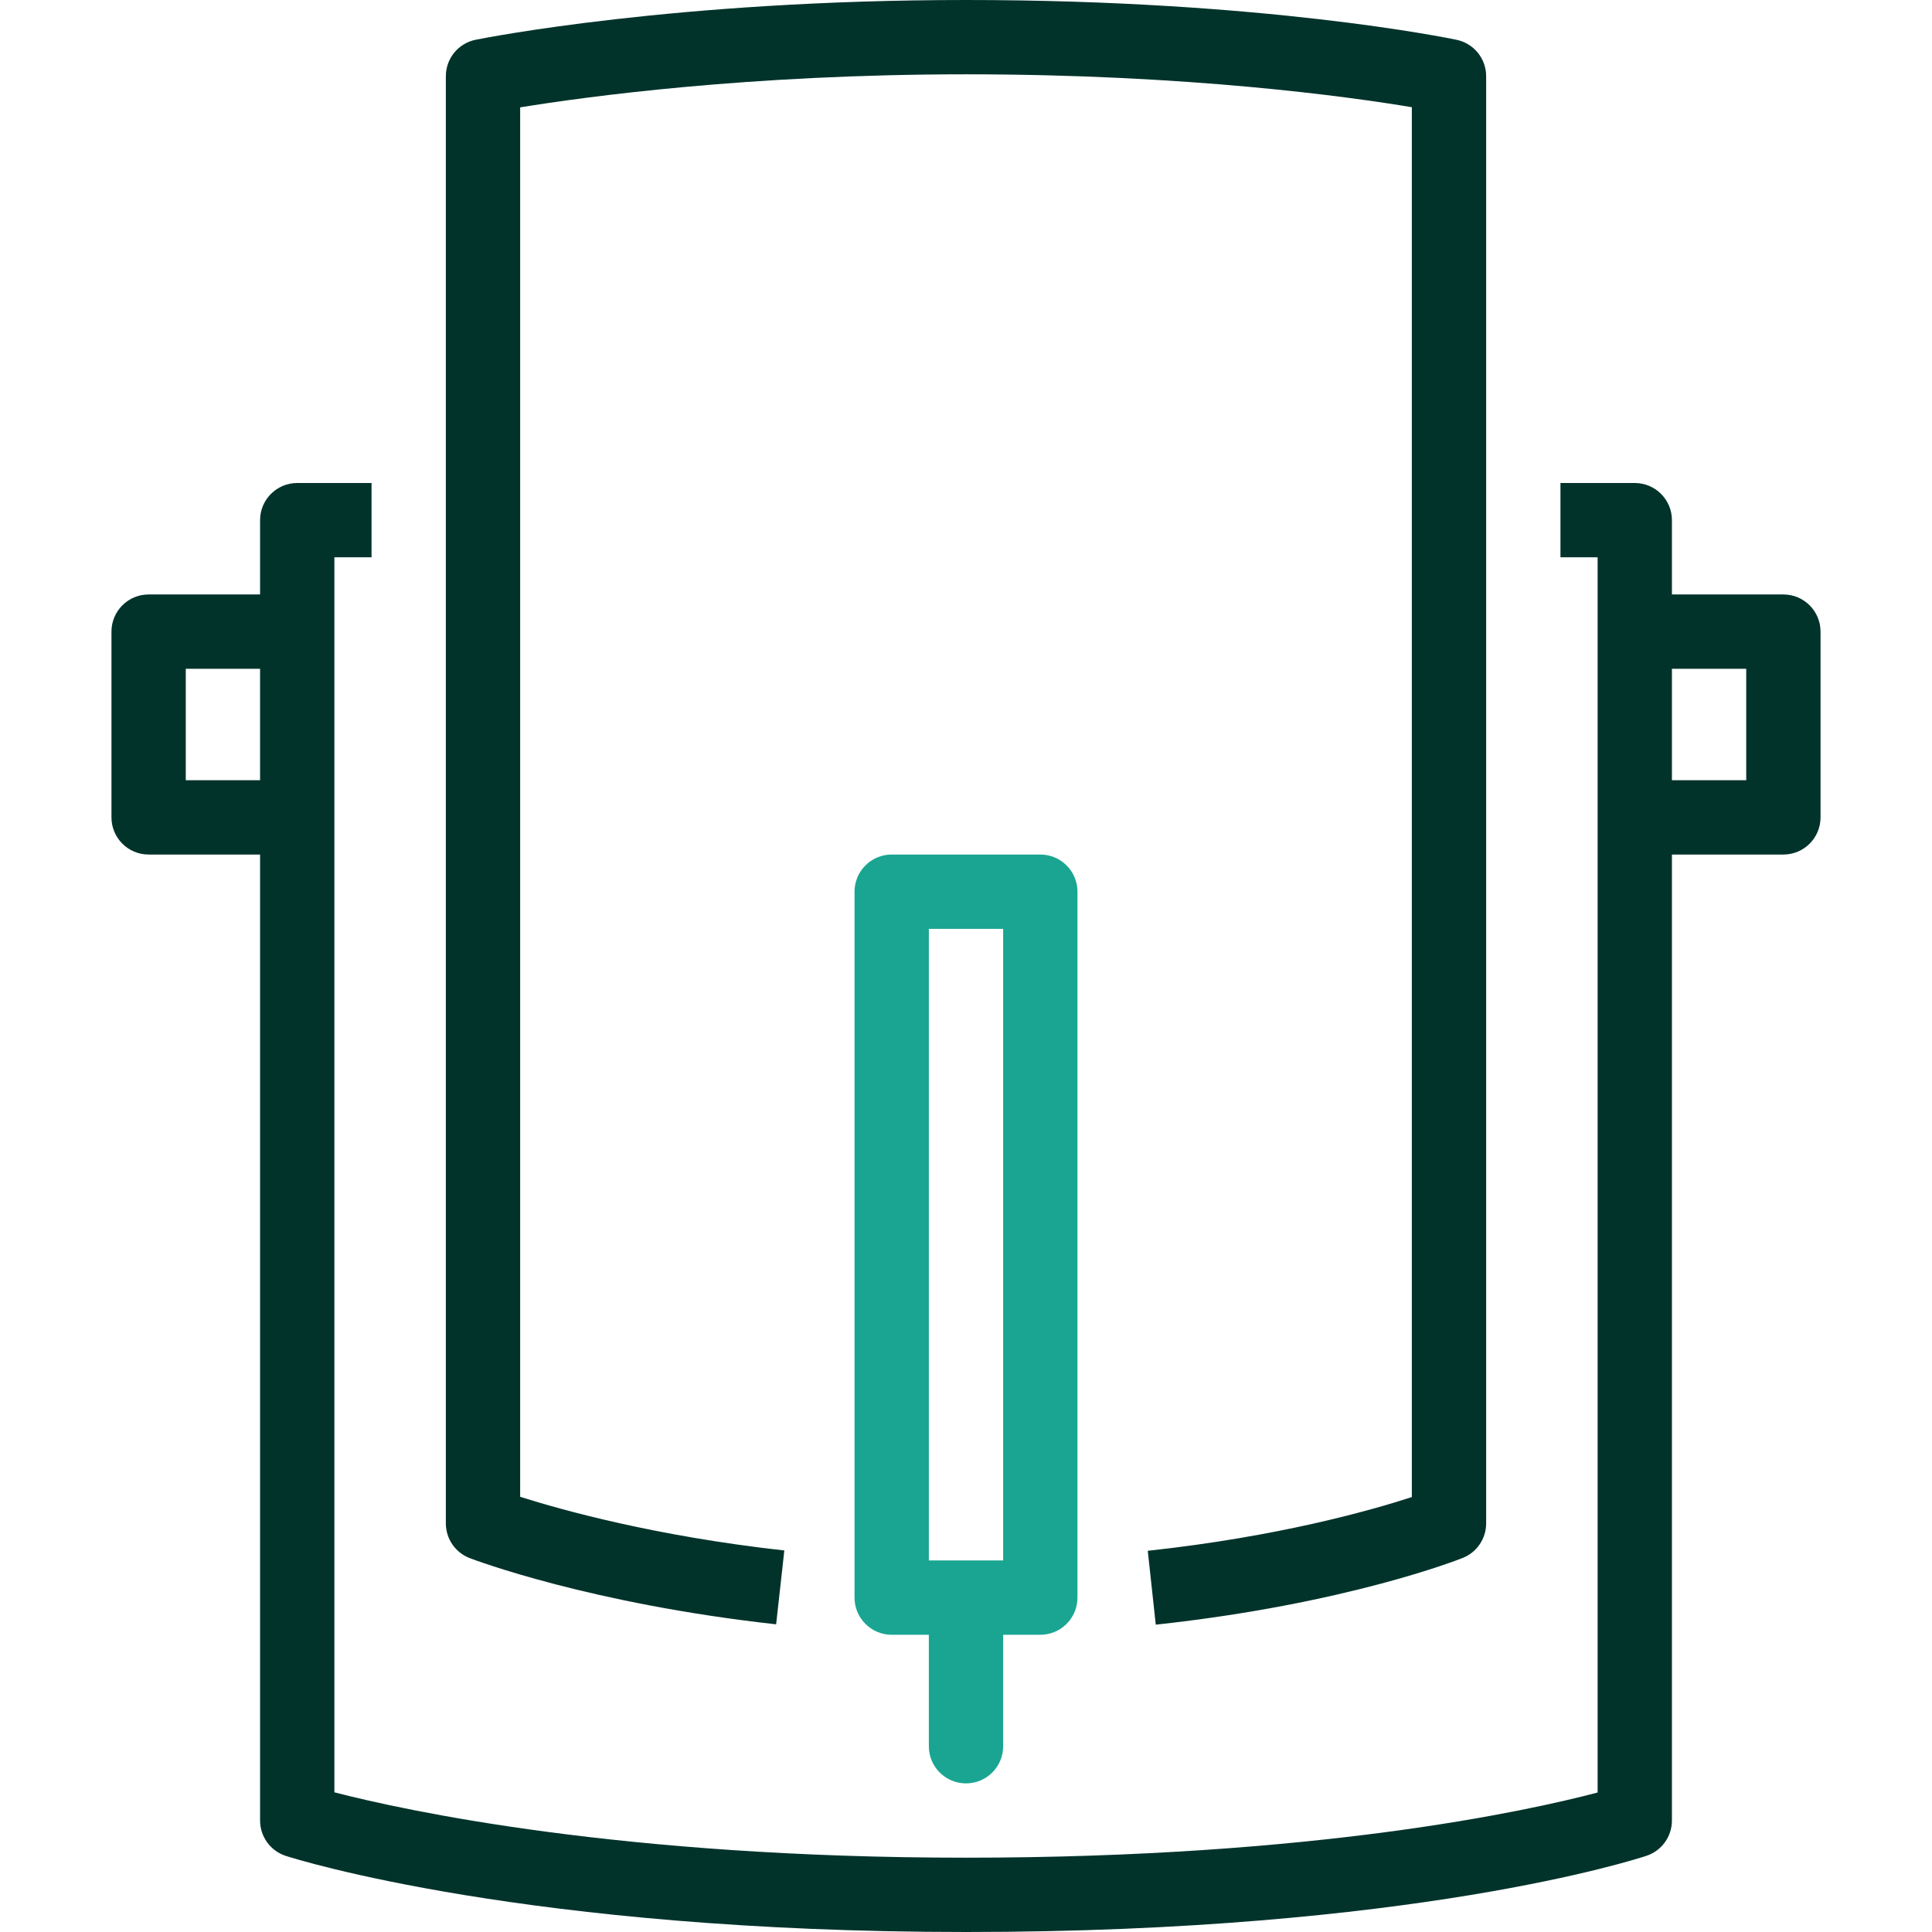 <?xml version="1.0" encoding="UTF-8"?>
<svg id="Artwork" xmlns="http://www.w3.org/2000/svg" version="1.1" viewBox="0 0 260 260">
  <!-- Generator: Adobe Illustrator 29.3.0, SVG Export Plug-In . SVG Version: 2.1.0 Build 146)  -->
  <defs>
    <style>
      .st0 {
        fill: #01332b;
      }

      .st1 {
        fill: #19a591;
      }
    </style>
  </defs>
  <g id="POS">
    <path class="st0" d="M240,80h-15v-10c0-2.761-2.238-5-5-5h-10v10h5v166.229c-9.368,2.469-37.899,8.771-85,8.771-46.423,0-75.464-6.333-85-8.796V75h5v-10h-10c-2.761,0-5,2.239-5,5v10h-15c-2.761,0-5,2.239-5,5v25c0,2.761,2.239,5,5,5h15v130c0,2.17,1.4,4.093,3.465,4.759,1.296.418,32.428,10.241,91.535,10.241,60.12,0,90.325-9.838,91.581-10.257,2.042-.681,3.419-2.591,3.419-4.743V115h15c2.762,0,5-2.239,5-5v-25c0-2.761-2.238-5-5-5ZM25,105v-15h10v15h-10ZM235,105h-10v-15h10v15ZM60,205.013V10.252c0-2.38,1.677-4.43,4.01-4.901,1.082-.219,26.939-5.351,65.99-5.351,40.059,0,64.986,5.14,66.028,5.359,2.314.486,3.972,2.528,3.972,4.893v194.761c0,2.045-1.246,3.885-3.146,4.644-.633.253-15.791,6.222-41.316,8.983l-1.076-9.941c17.563-1.9,30.035-5.439,35.538-7.231V14.427c-8.484-1.415-30.066-4.427-60-4.427-29.3,0-51.342,3.038-60,4.449v186.983c5.601,1.779,18.239,5.304,35.551,7.223l-1.102,9.939c-25.065-2.778-40.593-8.664-41.242-8.913-1.932-.742-3.207-2.599-3.207-4.668Z"/>
    <path class="st1" d="M140,115h-20c-2.761,0-5,2.239-5,5v95c0,2.762,2.239,5,5,5h5v15c0,2.762,2.239,5,5,5,2.762,0,5-2.238,5-5v-15h5c2.762,0,5-2.238,5-5v-95c0-2.761-2.238-5-5-5ZM135,210h-10v-85h10v85Z"/>
  </g>
</svg>